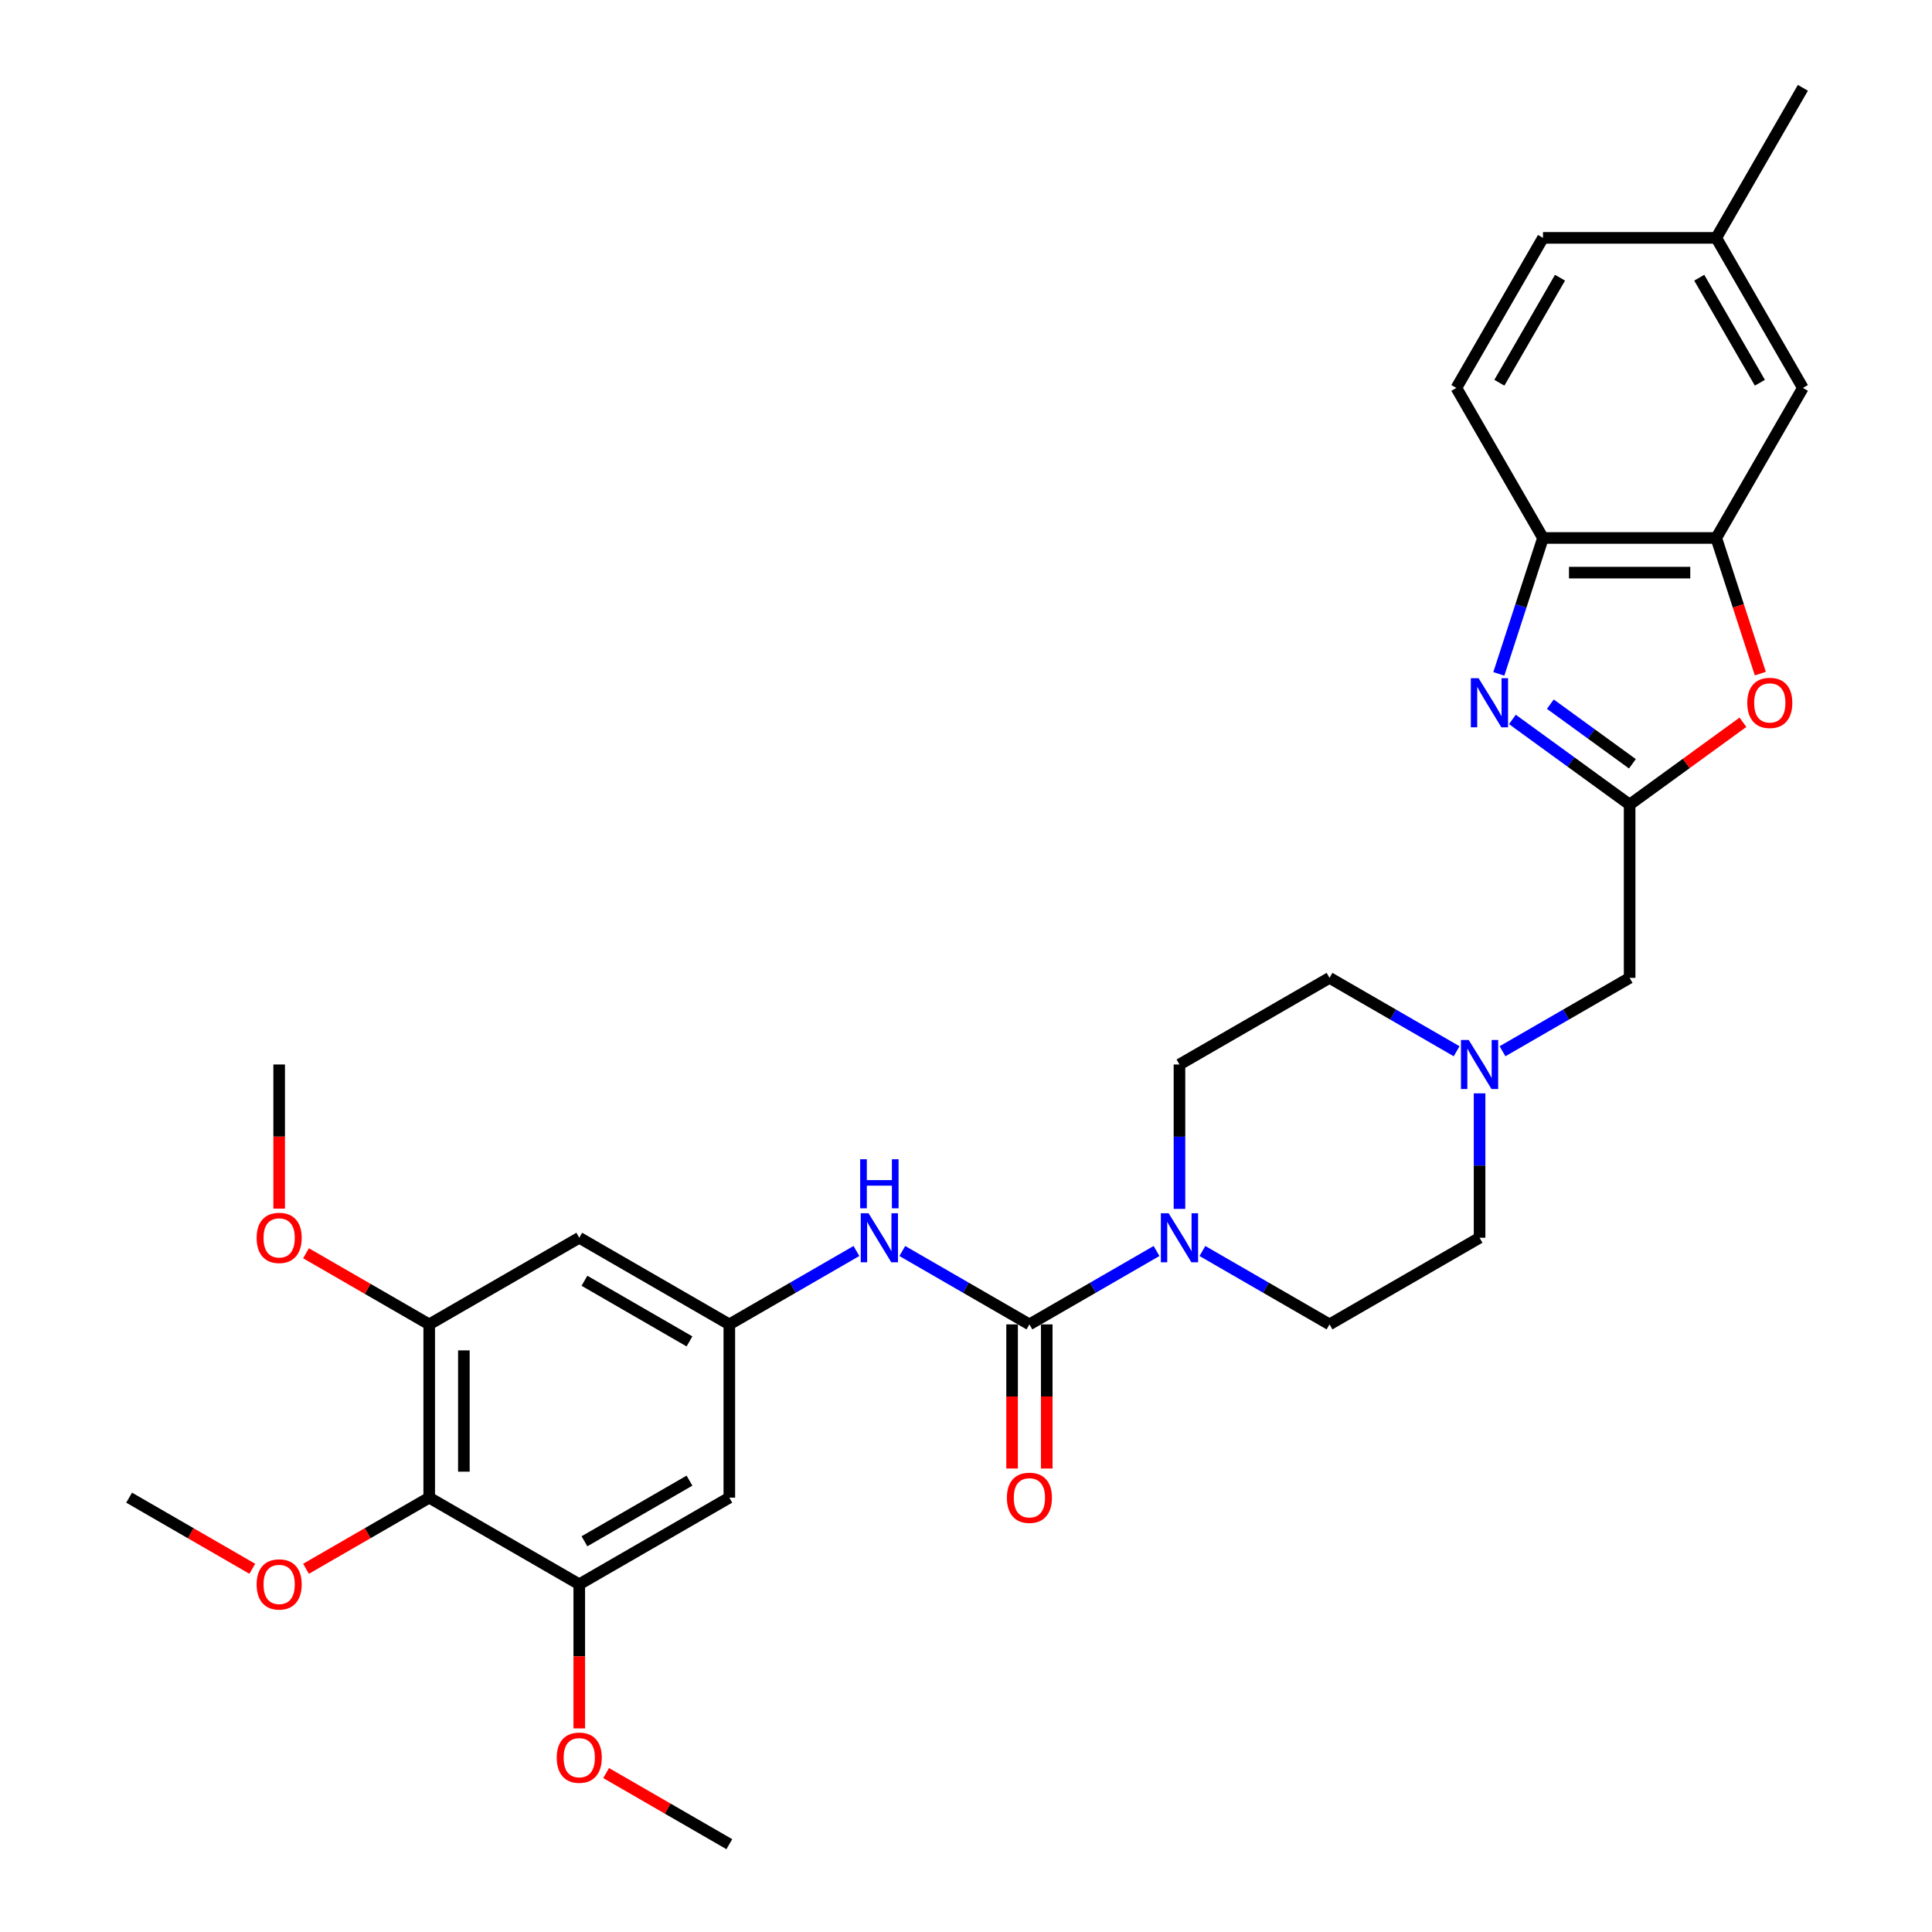 <?xml version='1.0' encoding='iso-8859-1'?>
<svg version='1.1' baseProfile='full'
              xmlns='http://www.w3.org/2000/svg'
                      xmlns:rdkit='http://www.rdkit.org/xml'
                      xmlns:xlink='http://www.w3.org/1999/xlink'
                  xml:space='preserve'
width='1000px' height='1000px' viewBox='0 0 1000 1000'>
<!-- END OF HEADER -->
<rect style='opacity:1.0;fill:#FFFFFF;stroke:none' width='1000' height='1000' x='0' y='0'> </rect>
<path class='bond-1' d='M 782.811,372.372 L 813.15,394.415' style='fill:none;fill-rule:evenodd;stroke:#0000FF;stroke-width:6px;stroke-linecap:butt;stroke-linejoin:miter;stroke-opacity:1' />
<path class='bond-1' d='M 813.15,394.415 L 843.49,416.458' style='fill:none;fill-rule:evenodd;stroke:#000000;stroke-width:6px;stroke-linecap:butt;stroke-linejoin:miter;stroke-opacity:1' />
<path class='bond-1' d='M 802.455,364.474 L 823.693,379.904' style='fill:none;fill-rule:evenodd;stroke:#0000FF;stroke-width:6px;stroke-linecap:butt;stroke-linejoin:miter;stroke-opacity:1' />
<path class='bond-1' d='M 823.693,379.904 L 844.931,395.335' style='fill:none;fill-rule:evenodd;stroke:#000000;stroke-width:6px;stroke-linecap:butt;stroke-linejoin:miter;stroke-opacity:1' />
<path class='bond-6' d='M 775.791,348.804 L 787.221,313.629' style='fill:none;fill-rule:evenodd;stroke:#0000FF;stroke-width:6px;stroke-linecap:butt;stroke-linejoin:miter;stroke-opacity:1' />
<path class='bond-6' d='M 787.221,313.629 L 798.65,278.453' style='fill:none;fill-rule:evenodd;stroke:#000000;stroke-width:6px;stroke-linecap:butt;stroke-linejoin:miter;stroke-opacity:1' />
<path class='bond-0' d='M 532.826,685.502 L 565.722,666.509' style='fill:none;fill-rule:evenodd;stroke:#000000;stroke-width:6px;stroke-linecap:butt;stroke-linejoin:miter;stroke-opacity:1' />
<path class='bond-0' d='M 565.722,666.509 L 598.618,647.517' style='fill:none;fill-rule:evenodd;stroke:#0000FF;stroke-width:6px;stroke-linecap:butt;stroke-linejoin:miter;stroke-opacity:1' />
<path class='bond-7' d='M 532.826,685.502 L 499.929,666.509' style='fill:none;fill-rule:evenodd;stroke:#000000;stroke-width:6px;stroke-linecap:butt;stroke-linejoin:miter;stroke-opacity:1' />
<path class='bond-7' d='M 499.929,666.509 L 467.033,647.517' style='fill:none;fill-rule:evenodd;stroke:#0000FF;stroke-width:6px;stroke-linecap:butt;stroke-linejoin:miter;stroke-opacity:1' />
<path class='bond-15' d='M 523.857,685.502 L 523.857,722.8' style='fill:none;fill-rule:evenodd;stroke:#000000;stroke-width:6px;stroke-linecap:butt;stroke-linejoin:miter;stroke-opacity:1' />
<path class='bond-15' d='M 523.857,722.8 L 523.857,760.099' style='fill:none;fill-rule:evenodd;stroke:#FF0000;stroke-width:6px;stroke-linecap:butt;stroke-linejoin:miter;stroke-opacity:1' />
<path class='bond-15' d='M 541.794,685.502 L 541.794,722.8' style='fill:none;fill-rule:evenodd;stroke:#000000;stroke-width:6px;stroke-linecap:butt;stroke-linejoin:miter;stroke-opacity:1' />
<path class='bond-15' d='M 541.794,722.8 L 541.794,760.099' style='fill:none;fill-rule:evenodd;stroke:#FF0000;stroke-width:6px;stroke-linecap:butt;stroke-linejoin:miter;stroke-opacity:1' />
<path class='bond-3' d='M 843.49,416.458 L 872.817,395.151' style='fill:none;fill-rule:evenodd;stroke:#000000;stroke-width:6px;stroke-linecap:butt;stroke-linejoin:miter;stroke-opacity:1' />
<path class='bond-3' d='M 872.817,395.151 L 902.143,373.844' style='fill:none;fill-rule:evenodd;stroke:#FF0000;stroke-width:6px;stroke-linecap:butt;stroke-linejoin:miter;stroke-opacity:1' />
<path class='bond-14' d='M 843.49,416.458 L 843.49,506.139' style='fill:none;fill-rule:evenodd;stroke:#000000;stroke-width:6px;stroke-linecap:butt;stroke-linejoin:miter;stroke-opacity:1' />
<path class='bond-2' d='M 622.366,647.517 L 655.262,666.509' style='fill:none;fill-rule:evenodd;stroke:#0000FF;stroke-width:6px;stroke-linecap:butt;stroke-linejoin:miter;stroke-opacity:1' />
<path class='bond-2' d='M 655.262,666.509 L 688.158,685.502' style='fill:none;fill-rule:evenodd;stroke:#000000;stroke-width:6px;stroke-linecap:butt;stroke-linejoin:miter;stroke-opacity:1' />
<path class='bond-33' d='M 610.492,625.72 L 610.492,588.35' style='fill:none;fill-rule:evenodd;stroke:#0000FF;stroke-width:6px;stroke-linecap:butt;stroke-linejoin:miter;stroke-opacity:1' />
<path class='bond-33' d='M 610.492,588.35 L 610.492,550.98' style='fill:none;fill-rule:evenodd;stroke:#000000;stroke-width:6px;stroke-linecap:butt;stroke-linejoin:miter;stroke-opacity:1' />
<path class='bond-31' d='M 911.143,348.661 L 899.737,313.557' style='fill:none;fill-rule:evenodd;stroke:#FF0000;stroke-width:6px;stroke-linecap:butt;stroke-linejoin:miter;stroke-opacity:1' />
<path class='bond-31' d='M 899.737,313.557 L 888.331,278.453' style='fill:none;fill-rule:evenodd;stroke:#000000;stroke-width:6px;stroke-linecap:butt;stroke-linejoin:miter;stroke-opacity:1' />
<path class='bond-4' d='M 888.331,278.453 L 798.65,278.453' style='fill:none;fill-rule:evenodd;stroke:#000000;stroke-width:6px;stroke-linecap:butt;stroke-linejoin:miter;stroke-opacity:1' />
<path class='bond-4' d='M 874.879,296.389 L 812.102,296.389' style='fill:none;fill-rule:evenodd;stroke:#000000;stroke-width:6px;stroke-linecap:butt;stroke-linejoin:miter;stroke-opacity:1' />
<path class='bond-16' d='M 888.331,278.453 L 933.172,200.787' style='fill:none;fill-rule:evenodd;stroke:#000000;stroke-width:6px;stroke-linecap:butt;stroke-linejoin:miter;stroke-opacity:1' />
<path class='bond-5' d='M 222.161,775.183 L 222.161,685.502' style='fill:none;fill-rule:evenodd;stroke:#000000;stroke-width:6px;stroke-linecap:butt;stroke-linejoin:miter;stroke-opacity:1' />
<path class='bond-5' d='M 240.097,761.731 L 240.097,698.954' style='fill:none;fill-rule:evenodd;stroke:#000000;stroke-width:6px;stroke-linecap:butt;stroke-linejoin:miter;stroke-opacity:1' />
<path class='bond-22' d='M 222.161,775.183 L 190.278,793.591' style='fill:none;fill-rule:evenodd;stroke:#000000;stroke-width:6px;stroke-linecap:butt;stroke-linejoin:miter;stroke-opacity:1' />
<path class='bond-22' d='M 190.278,793.591 L 158.395,811.998' style='fill:none;fill-rule:evenodd;stroke:#FF0000;stroke-width:6px;stroke-linecap:butt;stroke-linejoin:miter;stroke-opacity:1' />
<path class='bond-34' d='M 222.161,775.183 L 299.827,820.024' style='fill:none;fill-rule:evenodd;stroke:#000000;stroke-width:6px;stroke-linecap:butt;stroke-linejoin:miter;stroke-opacity:1' />
<path class='bond-19' d='M 798.65,278.453 L 753.809,200.787' style='fill:none;fill-rule:evenodd;stroke:#000000;stroke-width:6px;stroke-linecap:butt;stroke-linejoin:miter;stroke-opacity:1' />
<path class='bond-10' d='M 443.286,647.517 L 410.389,666.509' style='fill:none;fill-rule:evenodd;stroke:#0000FF;stroke-width:6px;stroke-linecap:butt;stroke-linejoin:miter;stroke-opacity:1' />
<path class='bond-10' d='M 410.389,666.509 L 377.493,685.502' style='fill:none;fill-rule:evenodd;stroke:#000000;stroke-width:6px;stroke-linecap:butt;stroke-linejoin:miter;stroke-opacity:1' />
<path class='bond-8' d='M 299.827,820.024 L 377.493,775.183' style='fill:none;fill-rule:evenodd;stroke:#000000;stroke-width:6px;stroke-linecap:butt;stroke-linejoin:miter;stroke-opacity:1' />
<path class='bond-8' d='M 302.509,797.764 L 356.875,766.376' style='fill:none;fill-rule:evenodd;stroke:#000000;stroke-width:6px;stroke-linecap:butt;stroke-linejoin:miter;stroke-opacity:1' />
<path class='bond-24' d='M 299.827,820.024 L 299.827,857.322' style='fill:none;fill-rule:evenodd;stroke:#000000;stroke-width:6px;stroke-linecap:butt;stroke-linejoin:miter;stroke-opacity:1' />
<path class='bond-24' d='M 299.827,857.322 L 299.827,894.62' style='fill:none;fill-rule:evenodd;stroke:#FF0000;stroke-width:6px;stroke-linecap:butt;stroke-linejoin:miter;stroke-opacity:1' />
<path class='bond-9' d='M 222.161,685.502 L 299.827,640.661' style='fill:none;fill-rule:evenodd;stroke:#000000;stroke-width:6px;stroke-linecap:butt;stroke-linejoin:miter;stroke-opacity:1' />
<path class='bond-25' d='M 222.161,685.502 L 190.278,667.094' style='fill:none;fill-rule:evenodd;stroke:#000000;stroke-width:6px;stroke-linecap:butt;stroke-linejoin:miter;stroke-opacity:1' />
<path class='bond-25' d='M 190.278,667.094 L 158.395,648.687' style='fill:none;fill-rule:evenodd;stroke:#FF0000;stroke-width:6px;stroke-linecap:butt;stroke-linejoin:miter;stroke-opacity:1' />
<path class='bond-11' d='M 377.493,685.502 L 377.493,775.183' style='fill:none;fill-rule:evenodd;stroke:#000000;stroke-width:6px;stroke-linecap:butt;stroke-linejoin:miter;stroke-opacity:1' />
<path class='bond-12' d='M 377.493,685.502 L 299.827,640.661' style='fill:none;fill-rule:evenodd;stroke:#000000;stroke-width:6px;stroke-linecap:butt;stroke-linejoin:miter;stroke-opacity:1' />
<path class='bond-12' d='M 356.875,694.309 L 302.509,662.921' style='fill:none;fill-rule:evenodd;stroke:#000000;stroke-width:6px;stroke-linecap:butt;stroke-linejoin:miter;stroke-opacity:1' />
<path class='bond-13' d='M 777.698,544.125 L 810.594,525.132' style='fill:none;fill-rule:evenodd;stroke:#0000FF;stroke-width:6px;stroke-linecap:butt;stroke-linejoin:miter;stroke-opacity:1' />
<path class='bond-13' d='M 810.594,525.132 L 843.49,506.139' style='fill:none;fill-rule:evenodd;stroke:#000000;stroke-width:6px;stroke-linecap:butt;stroke-linejoin:miter;stroke-opacity:1' />
<path class='bond-20' d='M 753.95,544.125 L 721.054,525.132' style='fill:none;fill-rule:evenodd;stroke:#0000FF;stroke-width:6px;stroke-linecap:butt;stroke-linejoin:miter;stroke-opacity:1' />
<path class='bond-20' d='M 721.054,525.132 L 688.158,506.139' style='fill:none;fill-rule:evenodd;stroke:#000000;stroke-width:6px;stroke-linecap:butt;stroke-linejoin:miter;stroke-opacity:1' />
<path class='bond-21' d='M 765.824,565.921 L 765.824,603.291' style='fill:none;fill-rule:evenodd;stroke:#0000FF;stroke-width:6px;stroke-linecap:butt;stroke-linejoin:miter;stroke-opacity:1' />
<path class='bond-21' d='M 765.824,603.291 L 765.824,640.661' style='fill:none;fill-rule:evenodd;stroke:#000000;stroke-width:6px;stroke-linecap:butt;stroke-linejoin:miter;stroke-opacity:1' />
<path class='bond-32' d='M 933.172,200.787 L 888.331,123.121' style='fill:none;fill-rule:evenodd;stroke:#000000;stroke-width:6px;stroke-linecap:butt;stroke-linejoin:miter;stroke-opacity:1' />
<path class='bond-32' d='M 910.912,198.105 L 879.524,143.739' style='fill:none;fill-rule:evenodd;stroke:#000000;stroke-width:6px;stroke-linecap:butt;stroke-linejoin:miter;stroke-opacity:1' />
<path class='bond-17' d='M 610.492,550.98 L 688.158,506.139' style='fill:none;fill-rule:evenodd;stroke:#000000;stroke-width:6px;stroke-linecap:butt;stroke-linejoin:miter;stroke-opacity:1' />
<path class='bond-18' d='M 688.158,685.502 L 765.824,640.661' style='fill:none;fill-rule:evenodd;stroke:#000000;stroke-width:6px;stroke-linecap:butt;stroke-linejoin:miter;stroke-opacity:1' />
<path class='bond-26' d='M 753.809,200.787 L 798.65,123.121' style='fill:none;fill-rule:evenodd;stroke:#000000;stroke-width:6px;stroke-linecap:butt;stroke-linejoin:miter;stroke-opacity:1' />
<path class='bond-26' d='M 776.068,198.105 L 807.457,143.739' style='fill:none;fill-rule:evenodd;stroke:#000000;stroke-width:6px;stroke-linecap:butt;stroke-linejoin:miter;stroke-opacity:1' />
<path class='bond-28' d='M 130.594,811.998 L 98.711,793.591' style='fill:none;fill-rule:evenodd;stroke:#FF0000;stroke-width:6px;stroke-linecap:butt;stroke-linejoin:miter;stroke-opacity:1' />
<path class='bond-28' d='M 98.711,793.591 L 66.828,775.183' style='fill:none;fill-rule:evenodd;stroke:#000000;stroke-width:6px;stroke-linecap:butt;stroke-linejoin:miter;stroke-opacity:1' />
<path class='bond-23' d='M 888.331,123.121 L 798.65,123.121' style='fill:none;fill-rule:evenodd;stroke:#000000;stroke-width:6px;stroke-linecap:butt;stroke-linejoin:miter;stroke-opacity:1' />
<path class='bond-27' d='M 888.331,123.121 L 933.172,45.455' style='fill:none;fill-rule:evenodd;stroke:#000000;stroke-width:6px;stroke-linecap:butt;stroke-linejoin:miter;stroke-opacity:1' />
<path class='bond-29' d='M 313.728,917.73 L 345.61,936.138' style='fill:none;fill-rule:evenodd;stroke:#FF0000;stroke-width:6px;stroke-linecap:butt;stroke-linejoin:miter;stroke-opacity:1' />
<path class='bond-29' d='M 345.61,936.138 L 377.493,954.545' style='fill:none;fill-rule:evenodd;stroke:#000000;stroke-width:6px;stroke-linecap:butt;stroke-linejoin:miter;stroke-opacity:1' />
<path class='bond-30' d='M 144.495,625.577 L 144.495,588.278' style='fill:none;fill-rule:evenodd;stroke:#FF0000;stroke-width:6px;stroke-linecap:butt;stroke-linejoin:miter;stroke-opacity:1' />
<path class='bond-30' d='M 144.495,588.278 L 144.495,550.98' style='fill:none;fill-rule:evenodd;stroke:#000000;stroke-width:6px;stroke-linecap:butt;stroke-linejoin:miter;stroke-opacity:1' />
<path  class='atom-0' d='M 765.323 351.046
L 773.645 364.498
Q 774.47 365.826, 775.797 368.229
Q 777.125 370.633, 777.197 370.776
L 777.197 351.046
L 780.569 351.046
L 780.569 376.444
L 777.089 376.444
L 768.157 361.736
Q 767.116 360.014, 766.004 358.041
Q 764.928 356.068, 764.605 355.458
L 764.605 376.444
L 761.305 376.444
L 761.305 351.046
L 765.323 351.046
' fill='#0000FF'/>
<path  class='atom-3' d='M 604.878 627.962
L 613.2 641.415
Q 614.025 642.742, 615.353 645.145
Q 616.68 647.549, 616.752 647.692
L 616.752 627.962
L 620.124 627.962
L 620.124 653.36
L 616.644 653.36
L 607.712 638.652
Q 606.671 636.931, 605.559 634.958
Q 604.483 632.985, 604.16 632.375
L 604.16 653.36
L 600.86 653.36
L 600.86 627.962
L 604.878 627.962
' fill='#0000FF'/>
<path  class='atom-4' d='M 904.385 363.817
Q 904.385 357.718, 907.399 354.311
Q 910.412 350.903, 916.044 350.903
Q 921.676 350.903, 924.689 354.311
Q 927.703 357.718, 927.703 363.817
Q 927.703 369.987, 924.653 373.502
Q 921.604 376.982, 916.044 376.982
Q 910.448 376.982, 907.399 373.502
Q 904.385 370.023, 904.385 363.817
M 916.044 374.112
Q 919.918 374.112, 921.999 371.529
Q 924.115 368.911, 924.115 363.817
Q 924.115 358.83, 921.999 356.319
Q 919.918 353.772, 916.044 353.772
Q 912.17 353.772, 910.053 356.284
Q 907.973 358.795, 907.973 363.817
Q 907.973 368.947, 910.053 371.529
Q 912.17 374.112, 916.044 374.112
' fill='#FF0000'/>
<path  class='atom-8' d='M 449.545 627.962
L 457.868 641.415
Q 458.693 642.742, 460.02 645.145
Q 461.347 647.549, 461.419 647.692
L 461.419 627.962
L 464.791 627.962
L 464.791 653.36
L 461.312 653.36
L 452.379 638.652
Q 451.339 636.931, 450.227 634.958
Q 449.151 632.985, 448.828 632.375
L 448.828 653.36
L 445.528 653.36
L 445.528 627.962
L 449.545 627.962
' fill='#0000FF'/>
<path  class='atom-8' d='M 445.223 600.025
L 448.666 600.025
L 448.666 610.823
L 461.652 610.823
L 461.652 600.025
L 465.096 600.025
L 465.096 625.423
L 461.652 625.423
L 461.652 613.692
L 448.666 613.692
L 448.666 625.423
L 445.223 625.423
L 445.223 600.025
' fill='#0000FF'/>
<path  class='atom-14' d='M 760.21 538.281
L 768.533 551.733
Q 769.358 553.061, 770.685 555.464
Q 772.012 557.868, 772.084 558.011
L 772.084 538.281
L 775.456 538.281
L 775.456 563.679
L 771.976 563.679
L 763.044 548.971
Q 762.004 547.249, 760.892 545.276
Q 759.816 543.303, 759.493 542.694
L 759.493 563.679
L 756.192 563.679
L 756.192 538.281
L 760.21 538.281
' fill='#0000FF'/>
<path  class='atom-16' d='M 521.167 775.255
Q 521.167 769.156, 524.18 765.749
Q 527.194 762.341, 532.826 762.341
Q 538.458 762.341, 541.471 765.749
Q 544.484 769.156, 544.484 775.255
Q 544.484 781.425, 541.435 784.94
Q 538.386 788.42, 532.826 788.42
Q 527.229 788.42, 524.18 784.94
Q 521.167 781.461, 521.167 775.255
M 532.826 785.55
Q 536.7 785.55, 538.78 782.967
Q 540.897 780.349, 540.897 775.255
Q 540.897 770.269, 538.78 767.757
Q 536.7 765.211, 532.826 765.211
Q 528.951 765.211, 526.835 767.722
Q 524.754 770.233, 524.754 775.255
Q 524.754 780.385, 526.835 782.967
Q 528.951 785.55, 532.826 785.55
' fill='#FF0000'/>
<path  class='atom-23' d='M 132.836 820.095
Q 132.836 813.997, 135.849 810.589
Q 138.863 807.181, 144.495 807.181
Q 150.127 807.181, 153.14 810.589
Q 156.153 813.997, 156.153 820.095
Q 156.153 826.265, 153.104 829.781
Q 150.055 833.261, 144.495 833.261
Q 138.899 833.261, 135.849 829.781
Q 132.836 826.301, 132.836 820.095
M 144.495 830.391
Q 148.369 830.391, 150.449 827.808
Q 152.566 825.189, 152.566 820.095
Q 152.566 815.109, 150.449 812.598
Q 148.369 810.051, 144.495 810.051
Q 140.62 810.051, 138.504 812.562
Q 136.423 815.073, 136.423 820.095
Q 136.423 825.225, 138.504 827.808
Q 140.62 830.391, 144.495 830.391
' fill='#FF0000'/>
<path  class='atom-25' d='M 288.168 909.777
Q 288.168 903.678, 291.182 900.27
Q 294.195 896.863, 299.827 896.863
Q 305.459 896.863, 308.472 900.27
Q 311.486 903.678, 311.486 909.777
Q 311.486 915.947, 308.436 919.462
Q 305.387 922.942, 299.827 922.942
Q 294.231 922.942, 291.182 919.462
Q 288.168 915.983, 288.168 909.777
M 299.827 920.072
Q 303.701 920.072, 305.782 917.489
Q 307.898 914.87, 307.898 909.777
Q 307.898 904.79, 305.782 902.279
Q 303.701 899.732, 299.827 899.732
Q 295.953 899.732, 293.836 902.243
Q 291.756 904.754, 291.756 909.777
Q 291.756 914.906, 293.836 917.489
Q 295.953 920.072, 299.827 920.072
' fill='#FF0000'/>
<path  class='atom-26' d='M 132.836 640.733
Q 132.836 634.635, 135.849 631.227
Q 138.863 627.819, 144.495 627.819
Q 150.127 627.819, 153.14 631.227
Q 156.153 634.635, 156.153 640.733
Q 156.153 646.903, 153.104 650.419
Q 150.055 653.898, 144.495 653.898
Q 138.899 653.898, 135.849 650.419
Q 132.836 646.939, 132.836 640.733
M 144.495 651.028
Q 148.369 651.028, 150.449 648.446
Q 152.566 645.827, 152.566 640.733
Q 152.566 635.747, 150.449 633.236
Q 148.369 630.689, 144.495 630.689
Q 140.62 630.689, 138.504 633.2
Q 136.423 635.711, 136.423 640.733
Q 136.423 645.863, 138.504 648.446
Q 140.62 651.028, 144.495 651.028
' fill='#FF0000'/>
</svg>
